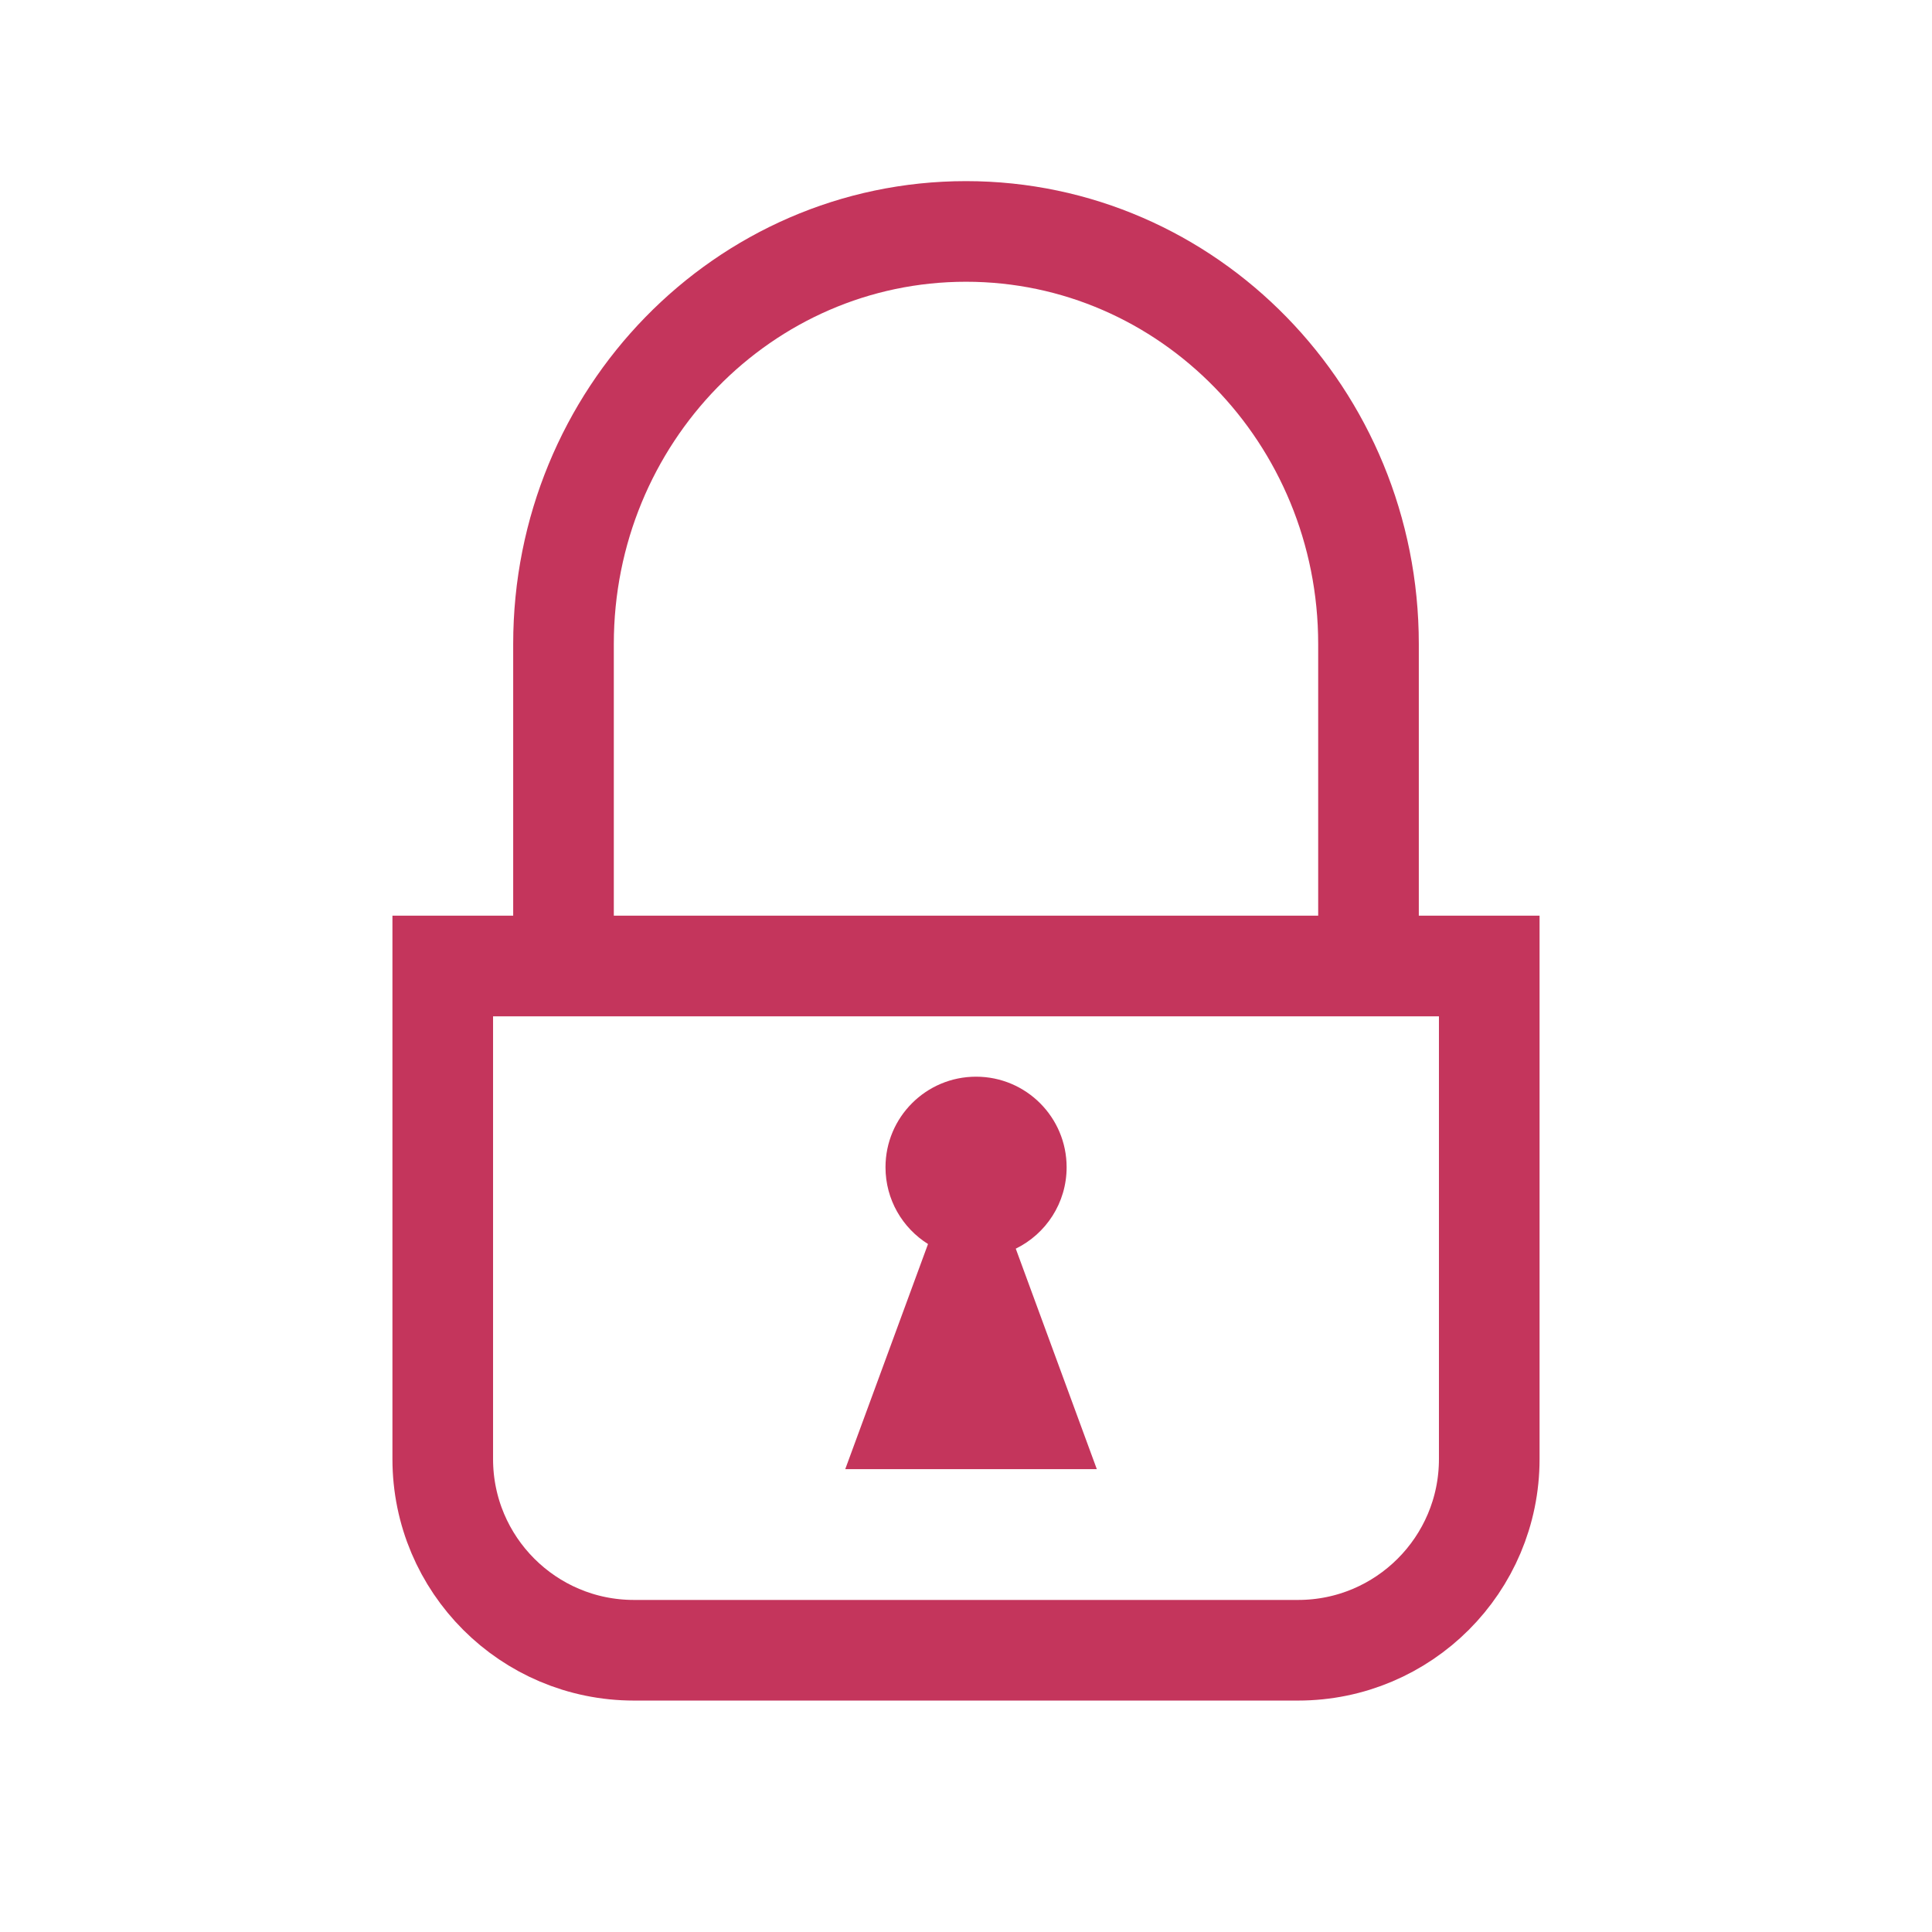 <?xml version="1.0" encoding="UTF-8"?>
<svg width="192px" height="192px" viewBox="0 0 192 192" version="1.1" xmlns="http://www.w3.org/2000/svg" xmlns:xlink="http://www.w3.org/1999/xlink">
    <title>Padlock_Icon Copy</title>
    <g id="Padlock_Icon-Copy" stroke="none" stroke-width="1" fill="none" fill-rule="evenodd">
        <path d="M44,96 L148,96 L148,145 C148,155.493 139.493,164 129,164 L63,164 C52.507,164 44,155.493 44,145 L44,96 L44,96 Z" id="Rectangle" stroke="#C4355C" stroke-width="10"></path>
        <path d="M136,96 C136,89.762 136,79.096 136,64 C136,41.356 118.091,23 96,23 C73.909,23 56,41.356 56,64 C56,79.096 56,89.762 56,96" id="Oval" stroke="#C4355C" stroke-width="10"></path>
        <path d="M97,107 C101.971,107 106,111.029 106,116 C106,119.555 103.939,122.629 100.946,124.091 L109,146 L84,146 L92.225,123.63 C89.687,122.039 88,119.216 88,116 C88,111.029 92.029,107 97,107 Z" id="Combined-Shape" fill="#C4355C"></path>
    </g>
</svg>